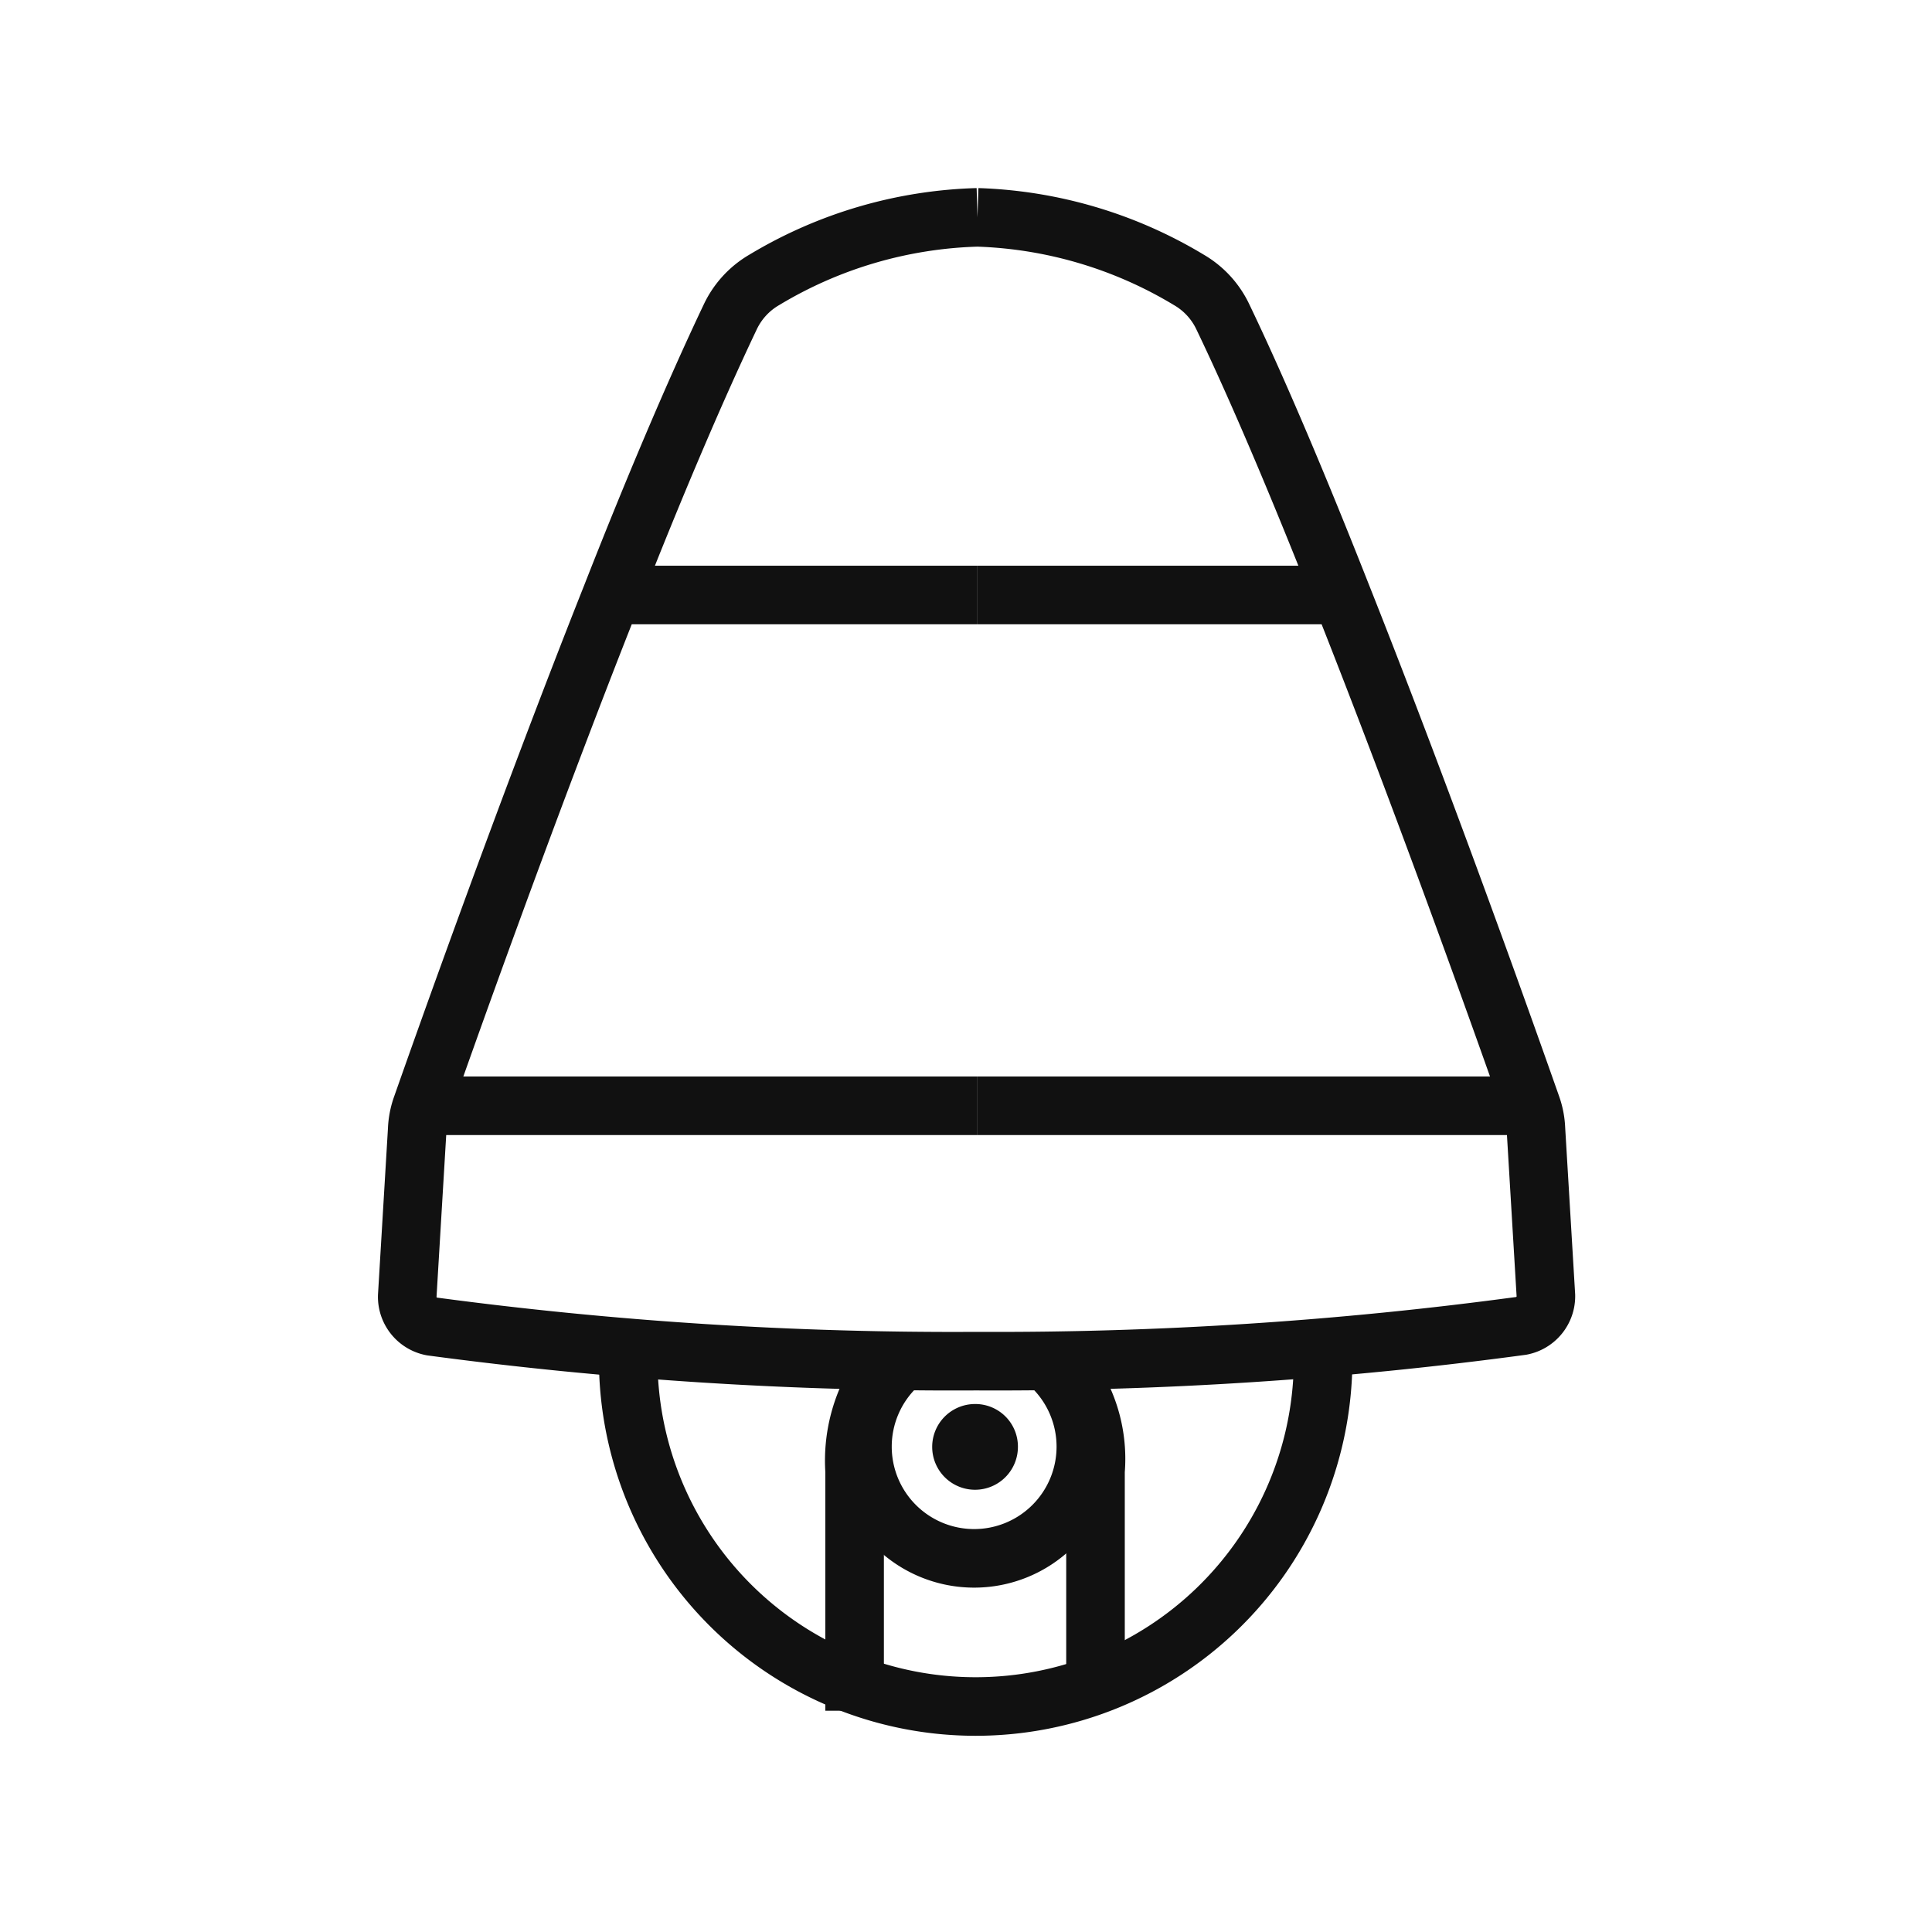 <svg xmlns="http://www.w3.org/2000/svg" viewBox="0 0 64 64"><path d="M20.82,44.66c0,.28,0,.55,0,.84a11.51,11.51,0,0,0,23,0c0-.16,0-.32,0-.48" fill="none" stroke="#111" stroke-miterlimit="10" stroke-width="1.94"/><path d="M34.86,45.28a3.7,3.7,0,1,1-5.18,0" fill="none" stroke="#111" stroke-miterlimit="10" stroke-width="1.94"/><path d="M29.15,45.55a5.15,5.15,0,0,0-.84,3.18v7.94" fill="none" stroke="#111" stroke-miterlimit="10" stroke-width="1.94"/><path d="M36.29,56.43v-7.7a4.78,4.78,0,0,0-1.07-3.44" fill="none" stroke="#111" stroke-miterlimit="10" stroke-width="1.94"/><path d="M33.72,47.92a1.42,1.42,0,1,1-1.42-1.41A1.41,1.41,0,0,1,33.72,47.92Z" fill="#111"/><line x1="32.38" y1="19.71" x2="20.26" y2="19.71" fill="none" stroke="#111" stroke-miterlimit="10" stroke-width="1.94"/><line x1="13.97" y1="36.63" x2="32.38" y2="36.63" fill="none" stroke="#111" stroke-miterlimit="10" stroke-width="1.94"/><path d="M32.38,7.2a14.45,14.45,0,0,1,7,2.07,2.8,2.8,0,0,1,1.13,1.23c1.21,2.52,2.59,5.81,3.93,9.21,2.9,7.31,5.66,15.13,6.29,16.92a2.57,2.57,0,0,1,.15.78l.33,5.51a1,1,0,0,1-.81,1,129.89,129.89,0,0,1-18.07,1.17A130,130,0,0,1,14.3,43.94a1,1,0,0,1-.81-1l.33-5.51a2.57,2.57,0,0,1,.15-.78c.63-1.79,3.39-9.61,6.29-16.92C21.6,16.31,23,13,24.19,10.5a2.8,2.8,0,0,1,1.13-1.23A14.46,14.46,0,0,1,32.38,7.2" fill="none" stroke="#111" stroke-miterlimit="10" stroke-width="1.94"/><line x1="32.38" y1="19.71" x2="44.49" y2="19.71" fill="none" stroke="#111" stroke-miterlimit="10" stroke-width="1.94"/><line x1="50.78" y1="36.63" x2="32.38" y2="36.63" fill="none" stroke="#111" stroke-miterlimit="10" stroke-width="1.94"/></svg>